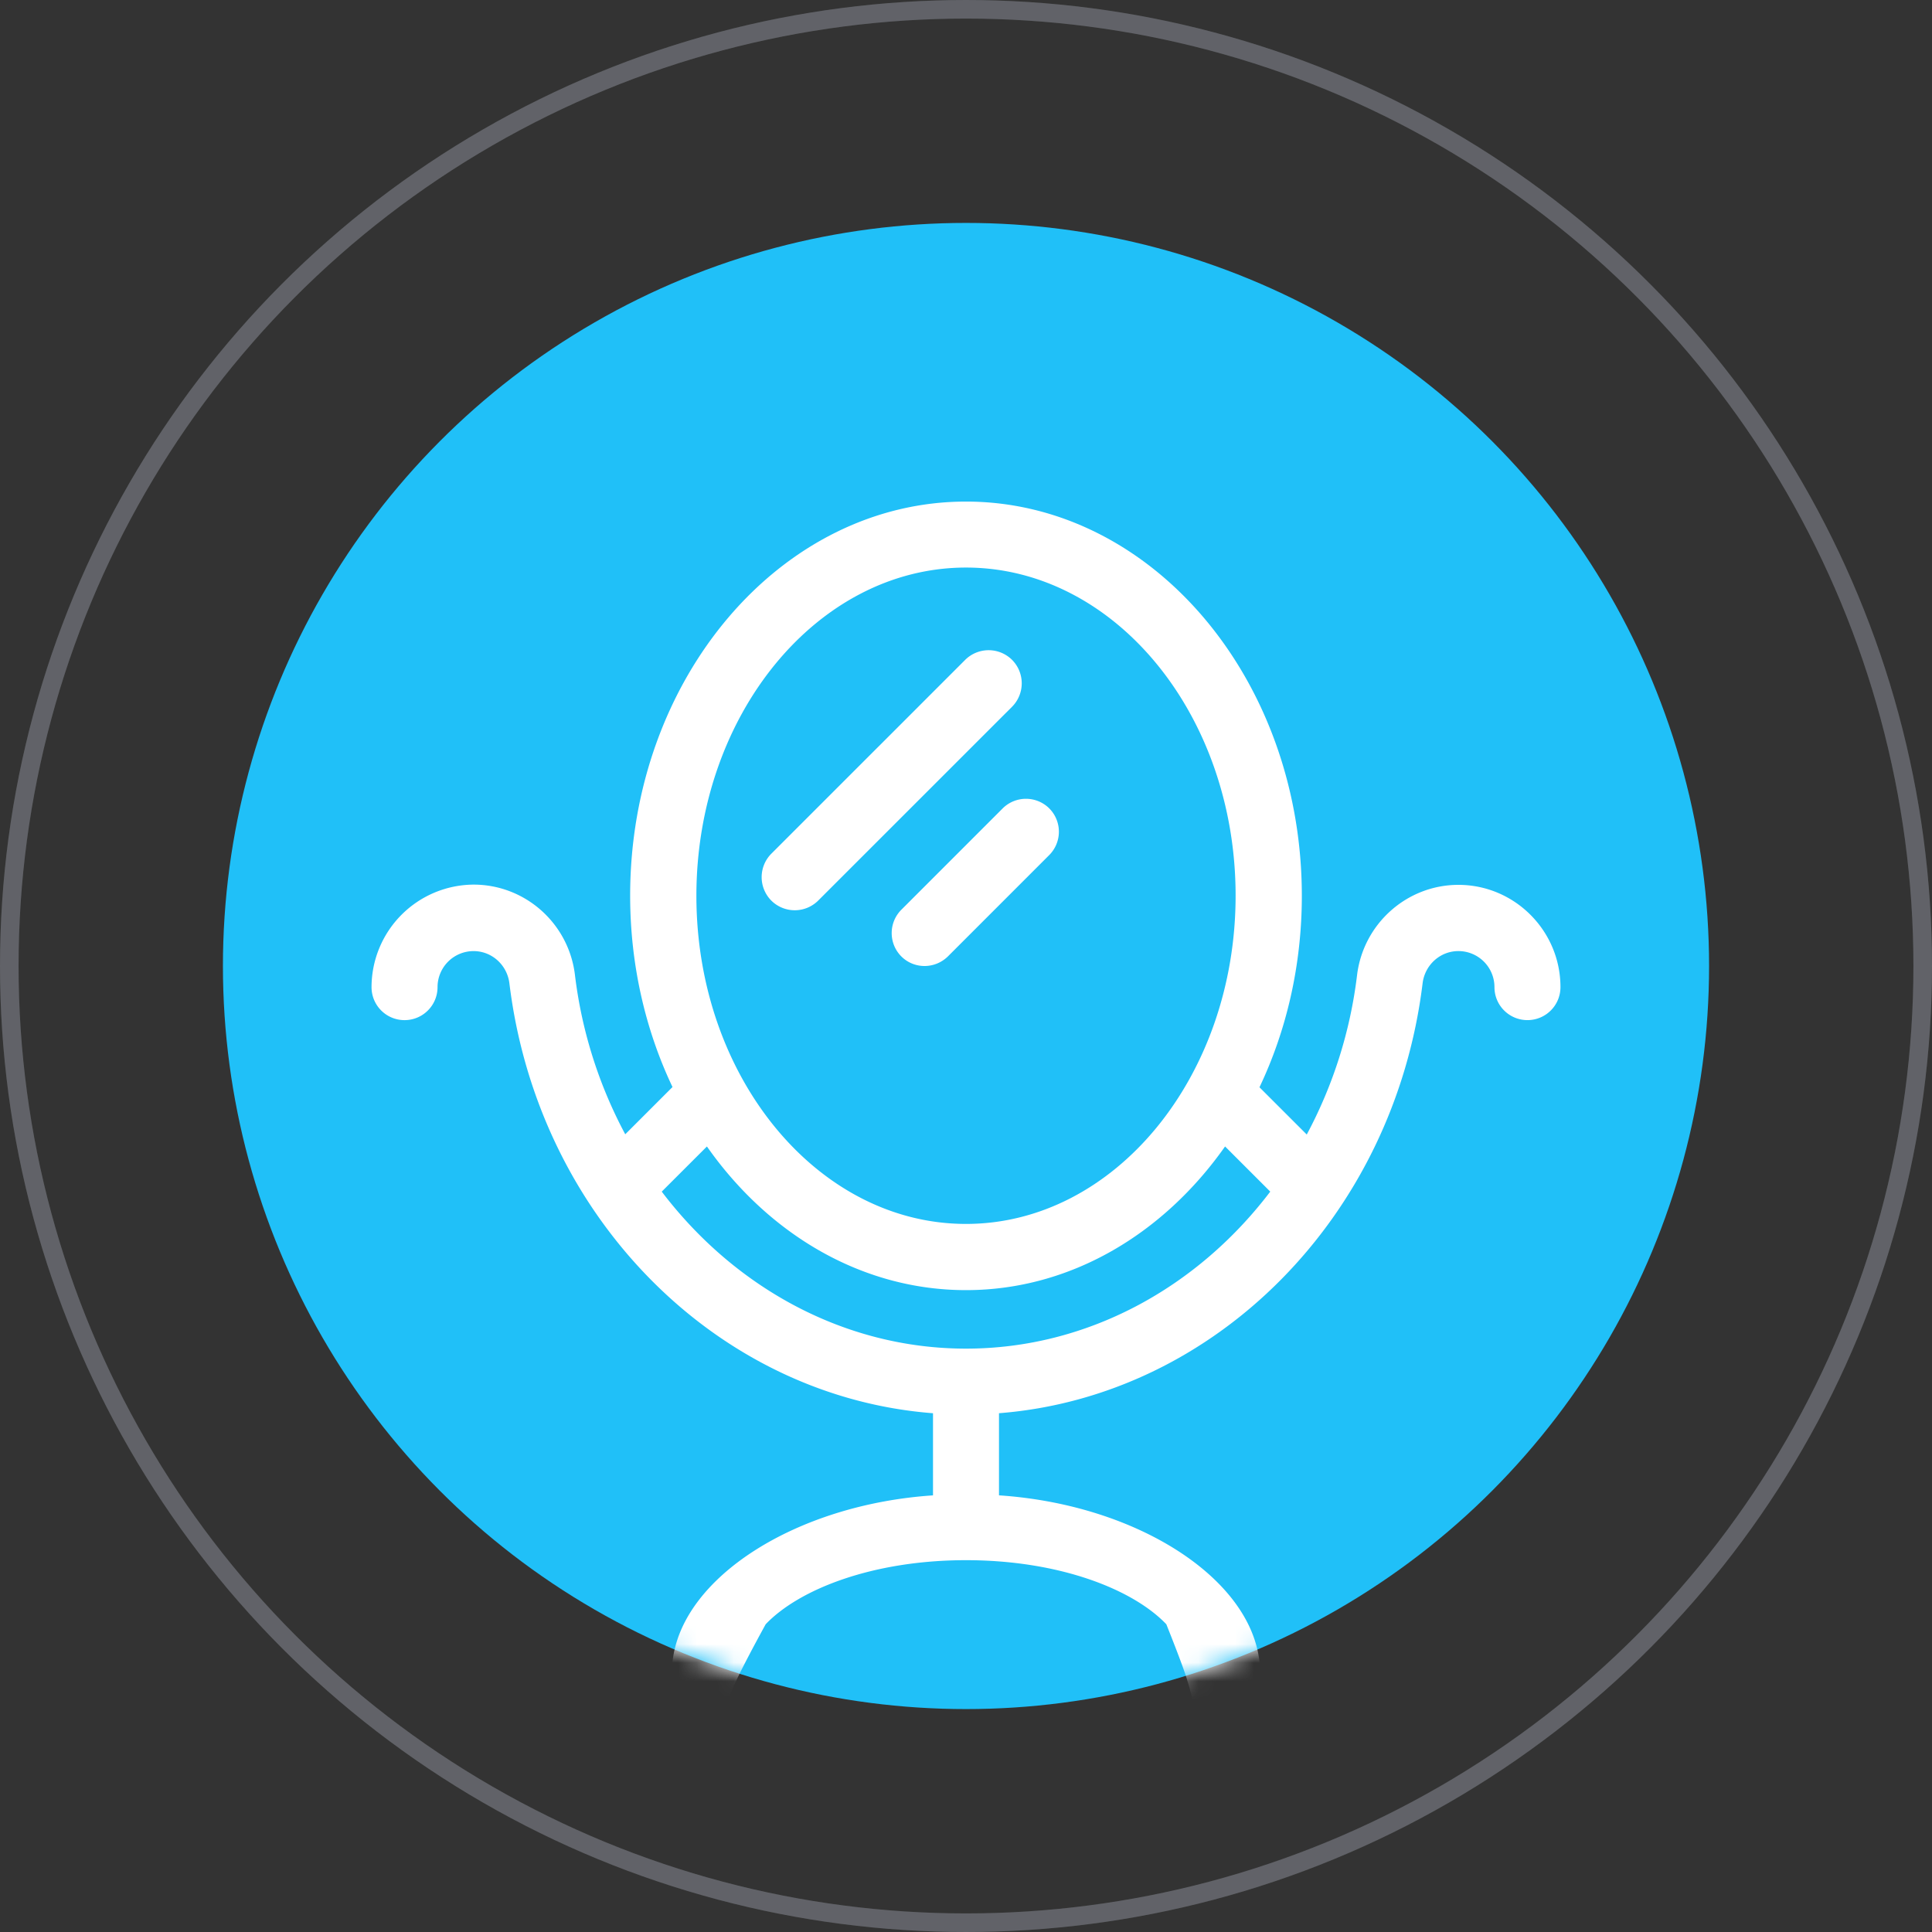 <svg width="104" height="104" xmlns="http://www.w3.org/2000/svg" xmlns:xlink="http://www.w3.org/1999/xlink"><rect width="100%" height="100%" fill="#333333" stroke="none"/><defs><circle id="a" cx="40" cy="40" r="40"/></defs><g transform="translate(-7)" fill="none" fill-rule="evenodd"><circle fill="#20C0F8" cx="59" cy="52" r="40"/><circle stroke="#8D929C" opacity=".3" cx="59" cy="52" r="51.5"/><circle stroke="#8D929C" opacity=".3" cx="59" cy="52" r="51.5"/><g transform="translate(19 12)"><mask id="b" fill="#fff"><use xlink:href="#a"/></mask><g mask="url(#b)" fill="#FFF" fill-rule="nonzero"><path d="M66.507 35.632c-2.772 0-5.115 2.091-5.455 4.85a24.343 24.343 0 0 1-2.709 8.59l-2.545-2.544c1.45-3.049 2.28-6.563 2.28-10.304C58.079 24.523 49.966 15 40 15s-18.079 9.523-18.079 21.212c0 3.74.832 7.255 2.28 10.303l-2.544 2.544a24.343 24.343 0 0 1-2.709-8.59c-.34-2.771-2.683-4.85-5.455-4.85A5.527 5.527 0 0 0 8 41.138c0 .982.794 1.776 1.776 1.776.983 0 1.777-.794 1.777-1.776a1.94 1.94 0 0 1 1.94-1.94c.983 0 1.801.743 1.927 1.725 1.537 12.609 11.188 22.257 22.804 23.152v4.421c-7.37.491-13.531 4.422-14.022 8.956C24.088 78.51 25.348 85 26.406 85h27.2c.546 0 1.868-1.074 2.192-3 .306-1.811.061-4.036 0-4.549-.504-4.534-6.639-8.465-14.022-8.956v-4.421c11.616-.907 21.267-10.556 22.804-23.152.126-.982.944-1.725 1.927-1.725a1.94 1.94 0 0 1 1.94 1.94c0 .982.794 1.776 1.777 1.776.982 0 1.776-.794 1.776-1.776 0-3.036-2.47-5.505-5.493-5.505zM40 18.552c8 0 14.513 7.923 14.513 17.66C54.513 45.948 48 53.884 40 53.884s-14.513-7.923-14.513-17.66C25.487 26.488 32 18.552 40 18.552zm10.784 56.883c.555 1.392.916 2.35 1.083 2.876.519 1.632.563 2.528.133 2.689-9.688 3.625-20.308 1-23.5 1-.852 0-1.988-.076-1.5-2 .165-.652.904-2.173 2.216-4.565 1.801-1.889 5.77-3.45 10.784-3.45 5.014 0 8.983 1.561 10.784 3.45zM40 60.597c-6.526 0-12.447-3.275-16.378-8.452l2.432-2.43c3.313 4.723 8.34 7.733 13.946 7.733s10.62-3.01 13.946-7.734l2.432 2.431c-3.93 5.177-9.852 8.452-16.378 8.452z"/><path d="M42.48 26.044a1.79 1.79 0 0 0 0-2.523 1.79 1.79 0 0 0-2.524 0L29.52 33.956a1.79 1.79 0 0 0 0 2.523 1.79 1.79 0 0 0 2.523 0L42.48 26.044zm-5.963 10.93a1.78 1.78 0 0 0 0 2.509c.69.69 1.807.69 2.51 0l5.456-5.457a1.78 1.78 0 0 0 0-2.509 1.78 1.78 0 0 0-2.51 0l-5.456 5.457z"/></g></g></g></svg>